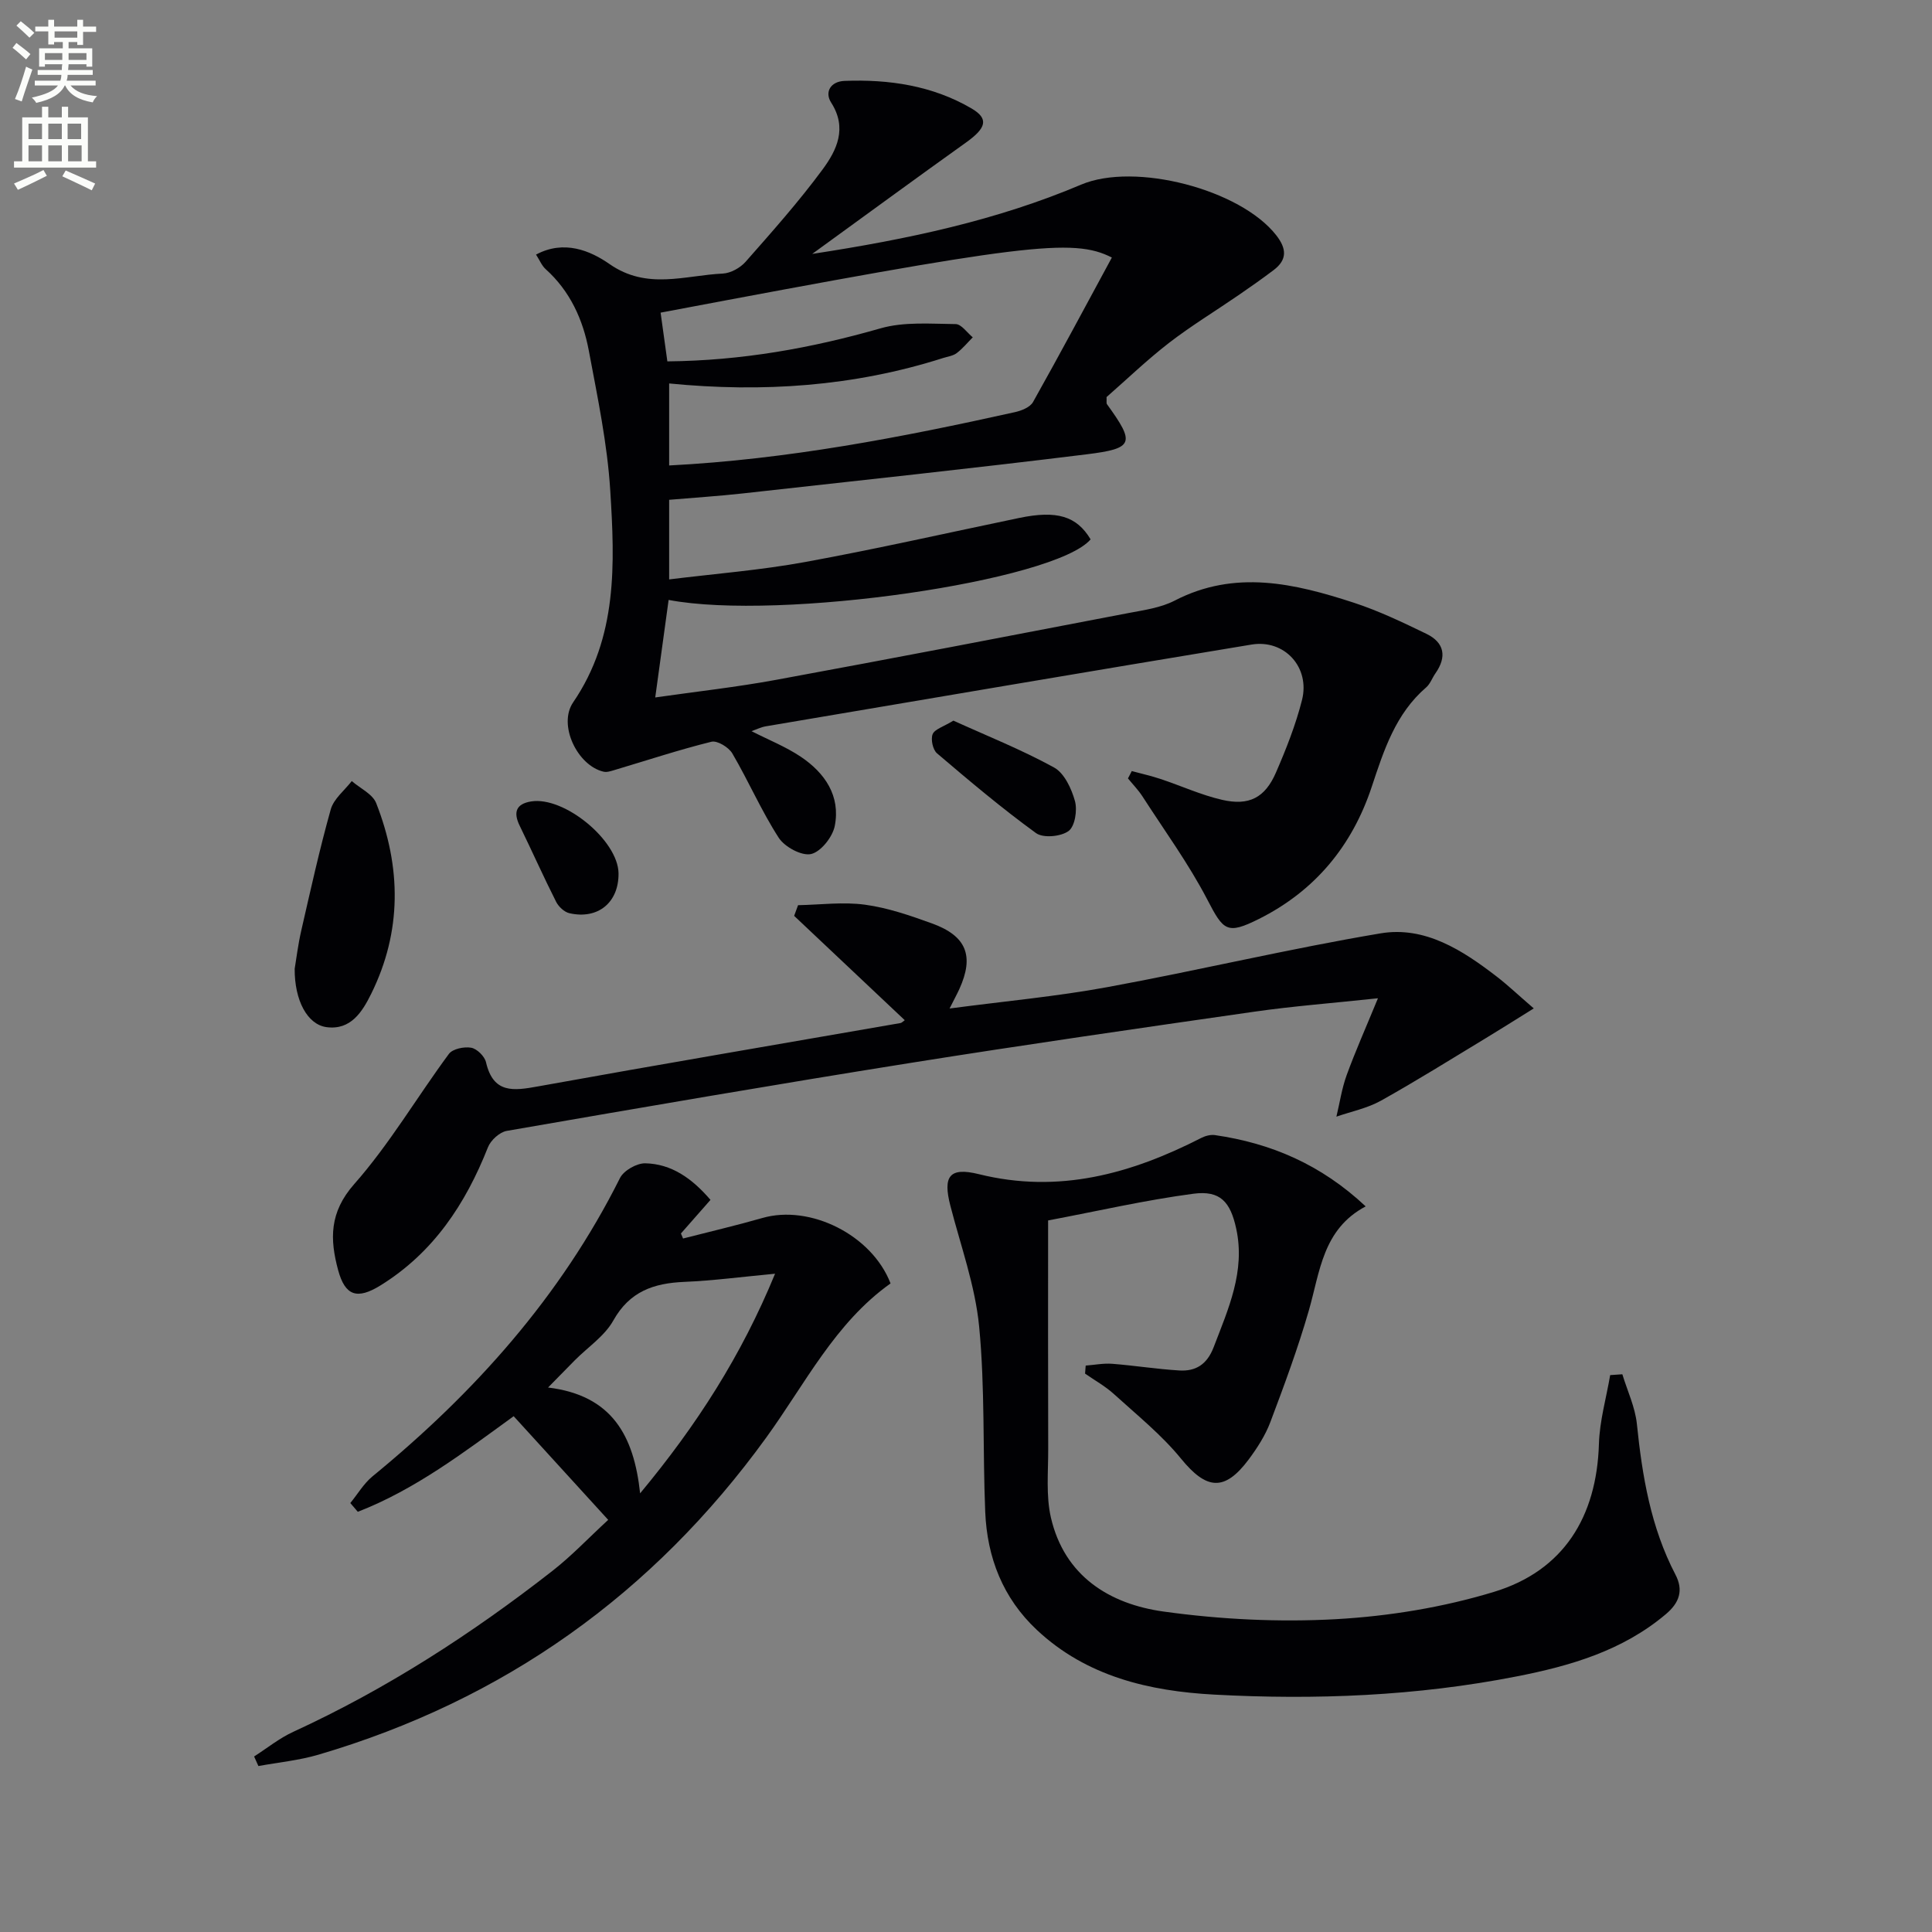 <svg enable-background="new 0 0 400 400" viewBox="0 0 400 400" xmlns="http://www.w3.org/2000/svg"><rect x="0" y="0" width="400" height="400" fill="#808080" stroke="none"/><path d="m2.6 9.9.8-1c.9.7 1.9 1.4 2.9 2.3l-.9 1.1c-1.1-1-2-1.8-2.8-2.4zm.5 10.6c.9-2.1 1.6-4.3 2.3-6.7.4.2.8.4 1.3.6-.7 2.1-1.5 4.3-2.2 6.6zm.3-15.2.9-.9c1 .8 2 1.6 2.8 2.4l-1 1c-.9-.9-1.8-1.7-2.7-2.5zm12.6-1.2h1.2v1.4h2.7v1.1h-2.7v2.7h-1.2v-.6h-1.8v1.3h4.9v3.8h-1.2v-.5h-3.7c0 .4-.1.9-.1 1.2h5.1v1h-5.2c0 .5-.1.9-.2 1.2h6v1h-5.2c1.1 1.3 2.9 2 5.5 2.2-.4.4-.7.8-.9 1.3-2.9-.5-4.8-1.6-5.7-3.5h-.1c-.8 1.7-2.7 2.9-5.9 3.6-.2-.4-.6-.8-.9-1.1 2.8-.6 4.6-1.4 5.4-2.5h-4.8v-1h5.3c.1-.3.2-.7.2-1.2h-4.9v-1h5c0-.4 0-.8.1-1.2h-3.6v.5h-1.2v-3.8h4.9v-1.3h-1.8v.5h-1.2v-2.7h-2.7v-1h2.7v-1.4h1.2v1.4h4.8zm-6.7 8.3h3.6c0-.4 0-.9 0-1.4h-3.6zm1.9-4.6h4.8v-1.3h-4.7v1.3zm6.7 3.2h-3.7v1.4h3.7z" fill="#fbfcfa"/><path d="m8.7 22.1h1.3v2.2h2.8v-2.2h1.3v2.2h4.1v9.1h1.7v1.3h-17v-1.3h1.7v-9.1h4.1zm.3 13.1.7 1.2c-1.8.9-3.8 1.9-6 2.9-.2-.4-.5-.8-.8-1.3 2.3-1 4.4-1.9 6.1-2.8zm-3.1-6.4h2.8v-3.2h-2.8zm0 4.6h2.8v-3.3h-2.8zm4.1-4.6h2.8v-3.2h-2.8zm0 4.6h2.8v-3.3h-2.8zm3.6 1.9c2.1.9 4.1 1.8 6.1 2.7l-.7 1.4c-2.2-1.1-4.2-2-6.1-2.9zm3.2-9.7h-2.8v3.2h2.8zm-2.7 7.8h2.8v-3.3h-2.8z" fill="#fbfcfa"/><g fill="#010104"><path d="m234.32 159.64c1.99.54 4.01.99 5.96 1.64 4.25 1.41 8.37 3.31 12.71 4.31 5.61 1.3 8.92-.42 11.19-5.66 2.11-4.86 4.08-9.85 5.38-14.97 1.73-6.79-3.61-12.64-10.44-11.51-33.55 5.54-67.07 11.26-100.59 16.93-.95.16-1.85.62-2.94 1 3.55 1.81 7.11 3.22 10.21 5.3 4.99 3.35 8.25 8.11 7.03 14.32-.45 2.29-2.88 5.36-4.91 5.82-1.95.43-5.47-1.47-6.7-3.38-3.59-5.56-6.24-11.72-9.6-17.45-.75-1.28-3.12-2.72-4.33-2.42-6.74 1.67-13.35 3.86-20.01 5.84-.75.22-1.61.53-2.32.36-5.42-1.26-9.48-9.7-6.3-14.35 9.24-13.52 8.63-28.73 7.69-43.8-.6-9.73-2.64-19.39-4.44-29.01-1.21-6.45-3.88-12.34-8.94-16.89-.8-.72-1.24-1.85-1.99-3.01 5.81-3.12 11.26-.8 15.2 1.95 7.79 5.44 15.62 2.34 23.46 1.98 1.63-.08 3.61-1.18 4.72-2.43 5.49-6.23 11.03-12.46 15.95-19.13 2.92-3.96 5.17-8.54 1.77-13.84-1.39-2.18-.12-4.37 2.75-4.49 9.25-.36 18.24.98 26.31 5.7 3.66 2.14 3.03 4.08-1.13 7.05-10.35 7.39-20.61 14.92-31.85 23.07 19.79-3.03 38.2-6.94 55.69-14.35 11.1-4.7 32.97.97 40.39 10.5 2.16 2.77 2.29 5.05-.55 7.2-2.38 1.8-4.82 3.51-7.28 5.2-4.8 3.3-9.79 6.33-14.39 9.88-4.59 3.55-8.79 7.6-12.92 11.21.04.86-.07 1.26.09 1.48 5.83 8.06 5.6 9.16-4.2 10.37-23.71 2.93-47.47 5.46-71.22 8.1-4.94.55-9.9.86-15.23 1.32v16.48c9.53-1.18 18.93-1.91 28.15-3.6 14.83-2.71 29.54-6.05 44.3-9.12 7.82-1.63 11.92-.4 14.81 4.43-7.36 8.64-64.32 16.91-87.37 12.54-.89 6.51-1.79 13.01-2.77 20.19 8.51-1.22 16.86-2.14 25.1-3.66 24.31-4.47 48.58-9.15 72.85-13.81 3.25-.62 6.71-1.09 9.59-2.58 12.51-6.47 24.83-3.56 37.08.43 5.17 1.69 10.14 4.07 15.05 6.45 3.73 1.81 4.26 4.76 1.86 8.18-.67.95-1.07 2.17-1.91 2.9-6.35 5.47-8.76 13-11.28 20.6-4.05 12.21-11.73 21.53-23.34 27.34-6.64 3.32-7.35 2.45-10.7-4-3.87-7.44-8.87-14.29-13.43-21.37-.86-1.33-1.99-2.48-3-3.72.28-.5.53-1.01.79-1.52zm-96.15-84.82c15.4-.15 29.83-2.74 44.13-6.84 4.88-1.4 10.36-.93 15.56-.88 1.19.01 2.36 1.78 3.54 2.74-1.1 1.11-2.1 2.34-3.33 3.27-.75.57-1.85.71-2.8 1.01-18.48 5.9-37.4 7.17-56.73 5.27v16.98c24.49-1.26 48.1-5.82 71.59-11.04 1.36-.3 3.13-1.01 3.74-2.08 5.56-9.9 10.91-19.93 16.33-29.93-8.08-4.12-18.18-2.81-93.43 11.41.45 3.28.91 6.61 1.4 10.09z"/><path d="m217 252.68c0 16.61-.03 31.92.02 47.23.02 4.77-.49 9.72.56 14.29 2.81 12.13 12.14 17.91 23.36 19.46 11.77 1.63 23.86 2.23 35.71 1.57 10.97-.62 22.13-2.45 32.63-5.64 14.45-4.38 21.3-15.55 21.76-30.63.14-4.77 1.52-9.51 2.33-14.26.84-.06 1.68-.11 2.52-.17 1.04 3.43 2.65 6.8 3.01 10.3 1.11 10.82 2.88 21.39 7.98 31.17 1.68 3.21.88 5.79-2 8.21-8.98 7.57-19.76 10.7-30.91 12.88-20.68 4.06-41.64 4.89-62.59 3.76-13.36-.72-26.39-3.71-36.71-13.39-7.05-6.61-10.3-15-10.69-24.45-.53-12.79-.03-25.67-1.26-38.38-.82-8.45-3.82-16.7-5.96-25.01-1.56-6.05-.25-8.05 5.91-6.52 16.54 4.1 31.5-.07 46.05-7.51.83-.42 1.92-.71 2.82-.58 11.61 1.68 21.96 6.08 31.21 14.76-8.92 4.73-9.45 13.53-11.78 21.59-2.25 7.8-5.08 15.44-7.95 23.05-1.04 2.76-2.71 5.36-4.48 7.74-5.03 6.74-8.77 6.28-14.02-.15-4.04-4.95-9.14-9.05-13.9-13.38-1.79-1.63-3.97-2.83-5.97-4.23.04-.55.09-1.11.13-1.66 1.83-.14 3.69-.51 5.5-.37 4.63.36 9.23 1.1 13.87 1.38 3.43.21 5.76-1.25 7.13-4.83 3.03-7.93 6.58-15.68 4.67-24.51-1.21-5.6-3.33-7.98-8.87-7.25-9.98 1.32-19.82 3.59-30.08 5.53z"/><path d="m147.1 248.42c-2.25 2.56-4.19 4.76-6.12 6.96.15.35.29.7.44 1.04 5.48-1.41 10.99-2.69 16.43-4.25 9.86-2.84 22.66 3.5 26.53 13.55-11.51 8.18-17.68 20.8-25.75 31.93-23.45 32.37-54.3 54.34-92.67 65.63-4.04 1.19-8.3 1.6-12.46 2.36-.3-.66-.6-1.32-.89-1.98 2.7-1.73 5.25-3.8 8.14-5.12 19.3-8.87 36.99-20.31 53.68-33.35 3.9-3.05 7.34-6.69 11.49-10.52-6.68-7.32-13.02-14.28-19.57-21.46-10.22 7.41-20.37 15.18-32.27 19.79-.52-.6-1.03-1.21-1.55-1.81 1.52-1.86 2.78-4.04 4.61-5.54 21.08-17.27 38.92-37.17 51.22-61.75.78-1.56 3.49-3.1 5.26-3.05 5.39.13 9.61 3.07 13.48 7.57zm13.37 15.29c-6.92.65-12.85 1.44-18.8 1.69-6.32.27-11.31 1.96-14.69 8-1.8 3.22-5.26 5.5-7.96 8.22-1.67 1.68-3.32 3.38-5.55 5.65 13.25 1.62 17.77 9.95 19.06 21.91 11.73-14.12 20.96-28.49 27.94-45.47z"/><path d="m317.55 208.78c-4.19 2.6-7.06 4.43-9.96 6.18-7.21 4.36-14.36 8.84-21.71 12.94-2.8 1.56-6.11 2.22-9.19 3.29.69-2.87 1.12-5.84 2.12-8.59 1.79-4.92 3.93-9.72 6.48-15.92-9.53 1.02-17.57 1.63-25.53 2.77-23.82 3.42-47.64 6.85-71.4 10.64-27.86 4.44-55.66 9.23-83.45 14.05-1.48.26-3.32 1.94-3.89 3.4-4.64 11.74-11.3 21.82-22.26 28.6-4.81 2.97-7.3 2.17-8.75-3.16-1.73-6.4-1.85-11.96 3.33-17.83 7.32-8.29 12.99-18.01 19.6-26.95.78-1.05 3.15-1.54 4.61-1.28 1.2.21 2.78 1.77 3.07 3 1.51 6.54 5.69 5.93 10.81 5 24.98-4.52 50-8.75 75.01-13.11.27-.05.5-.33.88-.59-7.65-7.22-15.28-14.41-22.9-21.6.27-.74.54-1.47.81-2.21 4.63-.09 9.34-.72 13.87-.1 4.71.64 9.34 2.24 13.84 3.87 7.18 2.59 8.79 6.74 5.69 13.58-.47 1.03-1.02 2.03-2.03 4.04 11.48-1.52 22.15-2.49 32.64-4.42 18.91-3.47 37.65-7.96 56.6-11.14 9.18-1.54 16.98 3.5 24.08 8.98 2.22 1.71 4.28 3.67 7.63 6.56z"/><path d="m61.01 200.58c.34-2.02.69-4.99 1.36-7.9 1.93-8.4 3.78-16.82 6.11-25.11.62-2.19 2.85-3.92 4.35-5.86 1.73 1.51 4.32 2.68 5.06 4.58 5.19 13.23 5.36 26.52-1.04 39.47-1.85 3.74-4.23 7.56-9.23 6.9-3.97-.52-6.65-5.52-6.61-12.08z"/><path d="m197.39 149.2c6.87 3.12 14.08 5.99 20.84 9.7 2.13 1.17 3.62 4.39 4.33 6.96.52 1.9-.01 5.24-1.33 6.2-1.59 1.16-5.26 1.5-6.74.42-7.09-5.15-13.81-10.82-20.49-16.51-.87-.74-1.33-2.9-.91-3.96.43-1.05 2.23-1.54 4.3-2.81z"/><path d="m128.06 180.81c.07 6.02-4.23 9.61-10.17 8.26-1.06-.24-2.24-1.35-2.75-2.36-2.62-5.19-4.99-10.51-7.54-15.74-1.35-2.76-.8-4.53 2.36-5.04 6.87-1.11 18.02 8.09 18.1 14.88z"/></g></svg>
